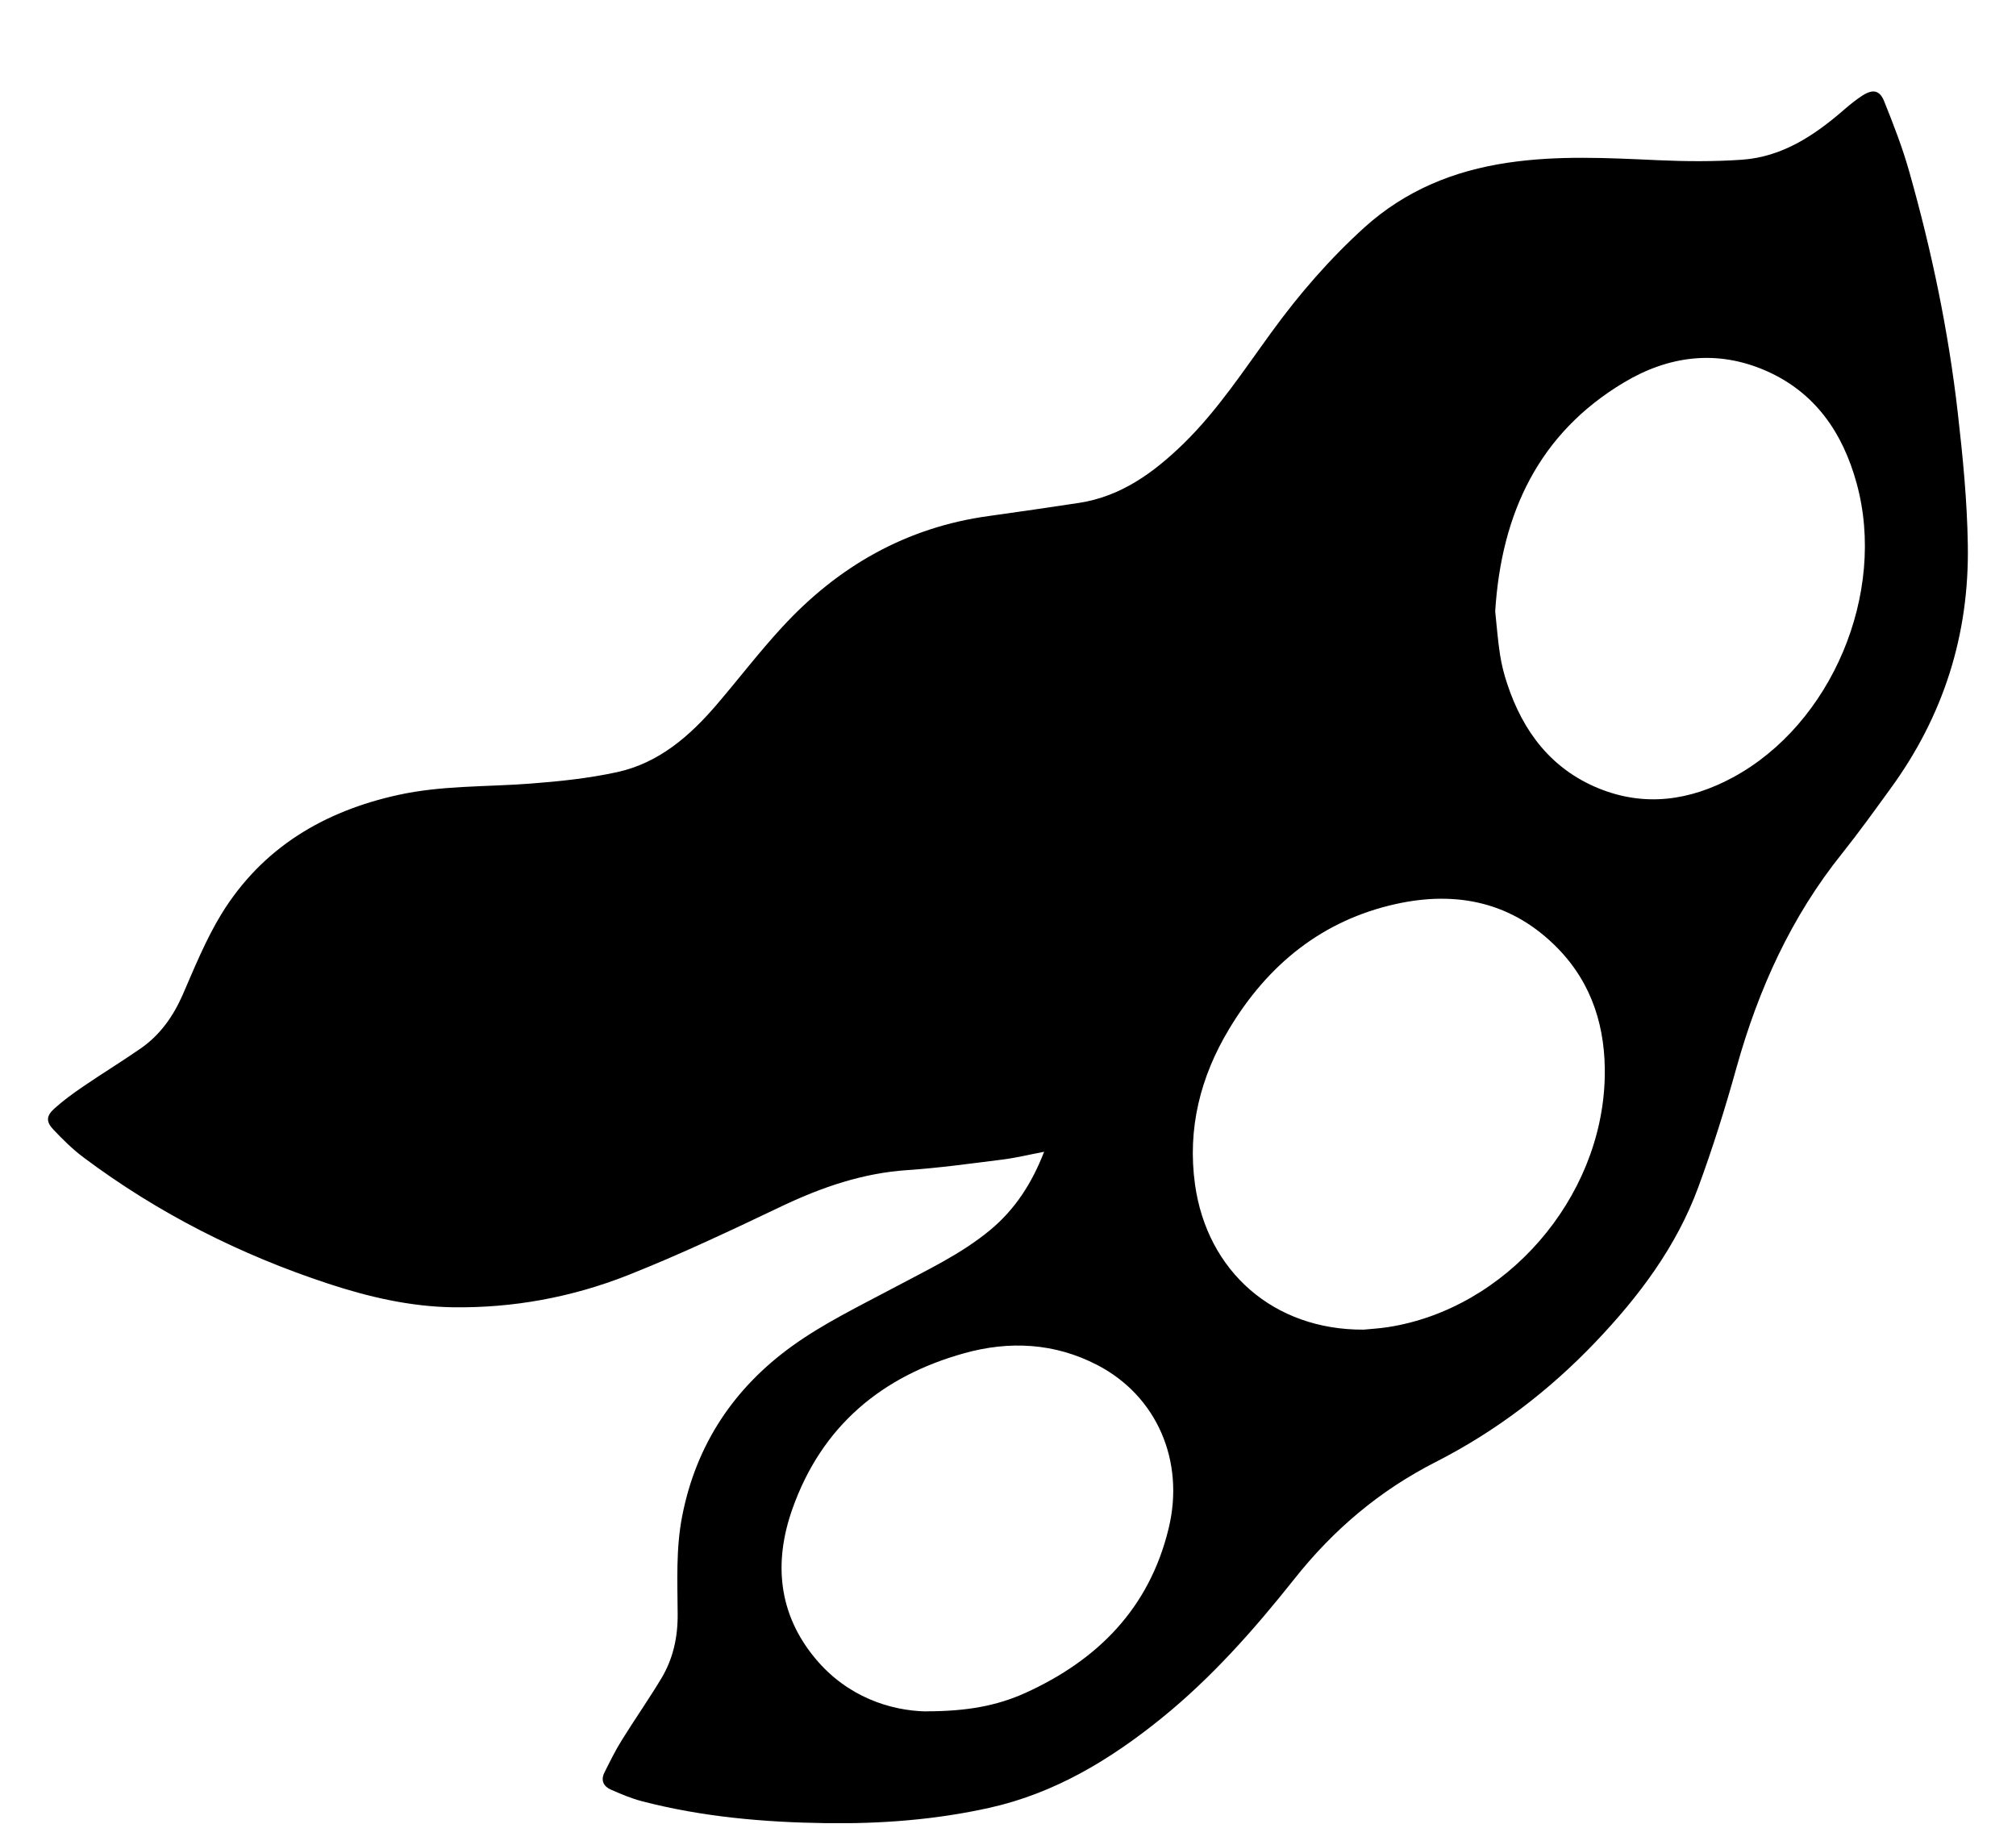             <svg xmlns="http://www.w3.org/2000/svg" width="21" height="19" viewBox="0 0 21 19" fill="none">
                <g clip-path="url(#clip0_4417_18067)">
                  <path d="M10.877 11.998C10.715 12.029 10.577 12.063 10.437 12.08C10.109 12.121 9.781 12.167 9.452 12.189C8.99 12.22 8.566 12.365 8.15 12.562C7.619 12.815 7.086 13.068 6.54 13.284C5.957 13.514 5.345 13.627 4.717 13.618C4.272 13.611 3.841 13.511 3.419 13.372C2.504 13.071 1.651 12.641 0.874 12.06C0.76 11.975 0.656 11.873 0.558 11.769C0.478 11.685 0.481 11.626 0.565 11.549C0.657 11.466 0.758 11.392 0.861 11.322C1.061 11.185 1.268 11.059 1.468 10.92C1.667 10.781 1.803 10.59 1.902 10.365C2.026 10.08 2.144 9.788 2.305 9.524C2.732 8.828 3.378 8.45 4.148 8.281C4.6 8.181 5.064 8.198 5.522 8.163C5.826 8.14 6.133 8.108 6.43 8.043C6.861 7.949 7.186 7.668 7.469 7.336C7.695 7.072 7.907 6.794 8.142 6.539C8.729 5.898 9.443 5.492 10.303 5.375C10.614 5.332 10.926 5.286 11.238 5.239C11.677 5.172 12.018 4.924 12.33 4.62C12.686 4.272 12.957 3.855 13.249 3.455C13.536 3.06 13.853 2.695 14.214 2.368C14.641 1.983 15.144 1.779 15.7 1.696C16.223 1.617 16.748 1.645 17.274 1.669C17.563 1.682 17.855 1.684 18.144 1.664C18.563 1.635 18.9 1.412 19.211 1.141C19.273 1.088 19.336 1.036 19.404 0.993C19.511 0.926 19.582 0.94 19.628 1.058C19.725 1.3 19.82 1.544 19.89 1.795C20.123 2.618 20.297 3.453 20.394 4.304C20.446 4.758 20.491 5.216 20.498 5.673C20.515 6.613 20.242 7.465 19.689 8.22C19.525 8.446 19.362 8.673 19.188 8.891C18.659 9.55 18.318 10.302 18.09 11.116C17.973 11.537 17.842 11.956 17.691 12.366C17.462 12.988 17.073 13.504 16.622 13.978C16.134 14.49 15.579 14.912 14.955 15.23C14.373 15.526 13.891 15.933 13.483 16.448C13.066 16.973 12.622 17.476 12.1 17.898C11.564 18.332 10.985 18.681 10.307 18.832C9.746 18.957 9.177 19 8.604 18.992C7.957 18.983 7.315 18.927 6.685 18.763C6.575 18.734 6.469 18.689 6.364 18.643C6.288 18.61 6.255 18.547 6.296 18.465C6.353 18.351 6.41 18.235 6.478 18.126C6.612 17.91 6.758 17.702 6.889 17.484C7.011 17.281 7.061 17.056 7.059 16.815C7.057 16.474 7.04 16.132 7.106 15.794C7.252 15.043 7.651 14.454 8.253 14.021C8.582 13.784 8.952 13.606 9.31 13.415C9.655 13.23 10.01 13.066 10.316 12.812C10.571 12.6 10.747 12.331 10.876 11.999L10.877 11.998ZM14.204 13.851C14.26 13.845 14.359 13.84 14.457 13.825C15.686 13.635 16.684 12.489 16.716 11.227C16.729 10.713 16.588 10.249 16.227 9.879C15.755 9.396 15.174 9.277 14.541 9.417C13.777 9.586 13.208 10.045 12.804 10.718C12.505 11.214 12.367 11.755 12.448 12.339C12.575 13.246 13.269 13.856 14.205 13.851H14.204ZM15.575 6.369C15.591 6.518 15.602 6.669 15.625 6.818C15.641 6.92 15.666 7.022 15.699 7.12C15.864 7.623 16.161 8.012 16.654 8.213C17.134 8.408 17.602 8.34 18.048 8.1C19.078 7.546 19.655 6.18 19.34 5.035C19.195 4.505 18.906 4.087 18.397 3.863C17.883 3.638 17.38 3.706 16.913 3.986C16.03 4.515 15.639 5.346 15.575 6.369ZM9.645 17.827C10.075 17.827 10.386 17.769 10.684 17.634C11.431 17.294 11.971 16.757 12.173 15.923C12.345 15.217 12.048 14.54 11.431 14.22C10.987 13.989 10.515 13.965 10.043 14.097C9.188 14.335 8.56 14.853 8.254 15.719C8.058 16.273 8.105 16.812 8.494 17.278C8.827 17.678 9.276 17.82 9.645 17.828V17.827Z" fill="black"/>
                </g>
                <defs>
                  <clipPath id="clip0_4417_18067">
                    <rect width="20" height="18.039" fill="white" transform="translate(0.5 0.953)"/>
                  </clipPath>
                </defs>
              </svg>
